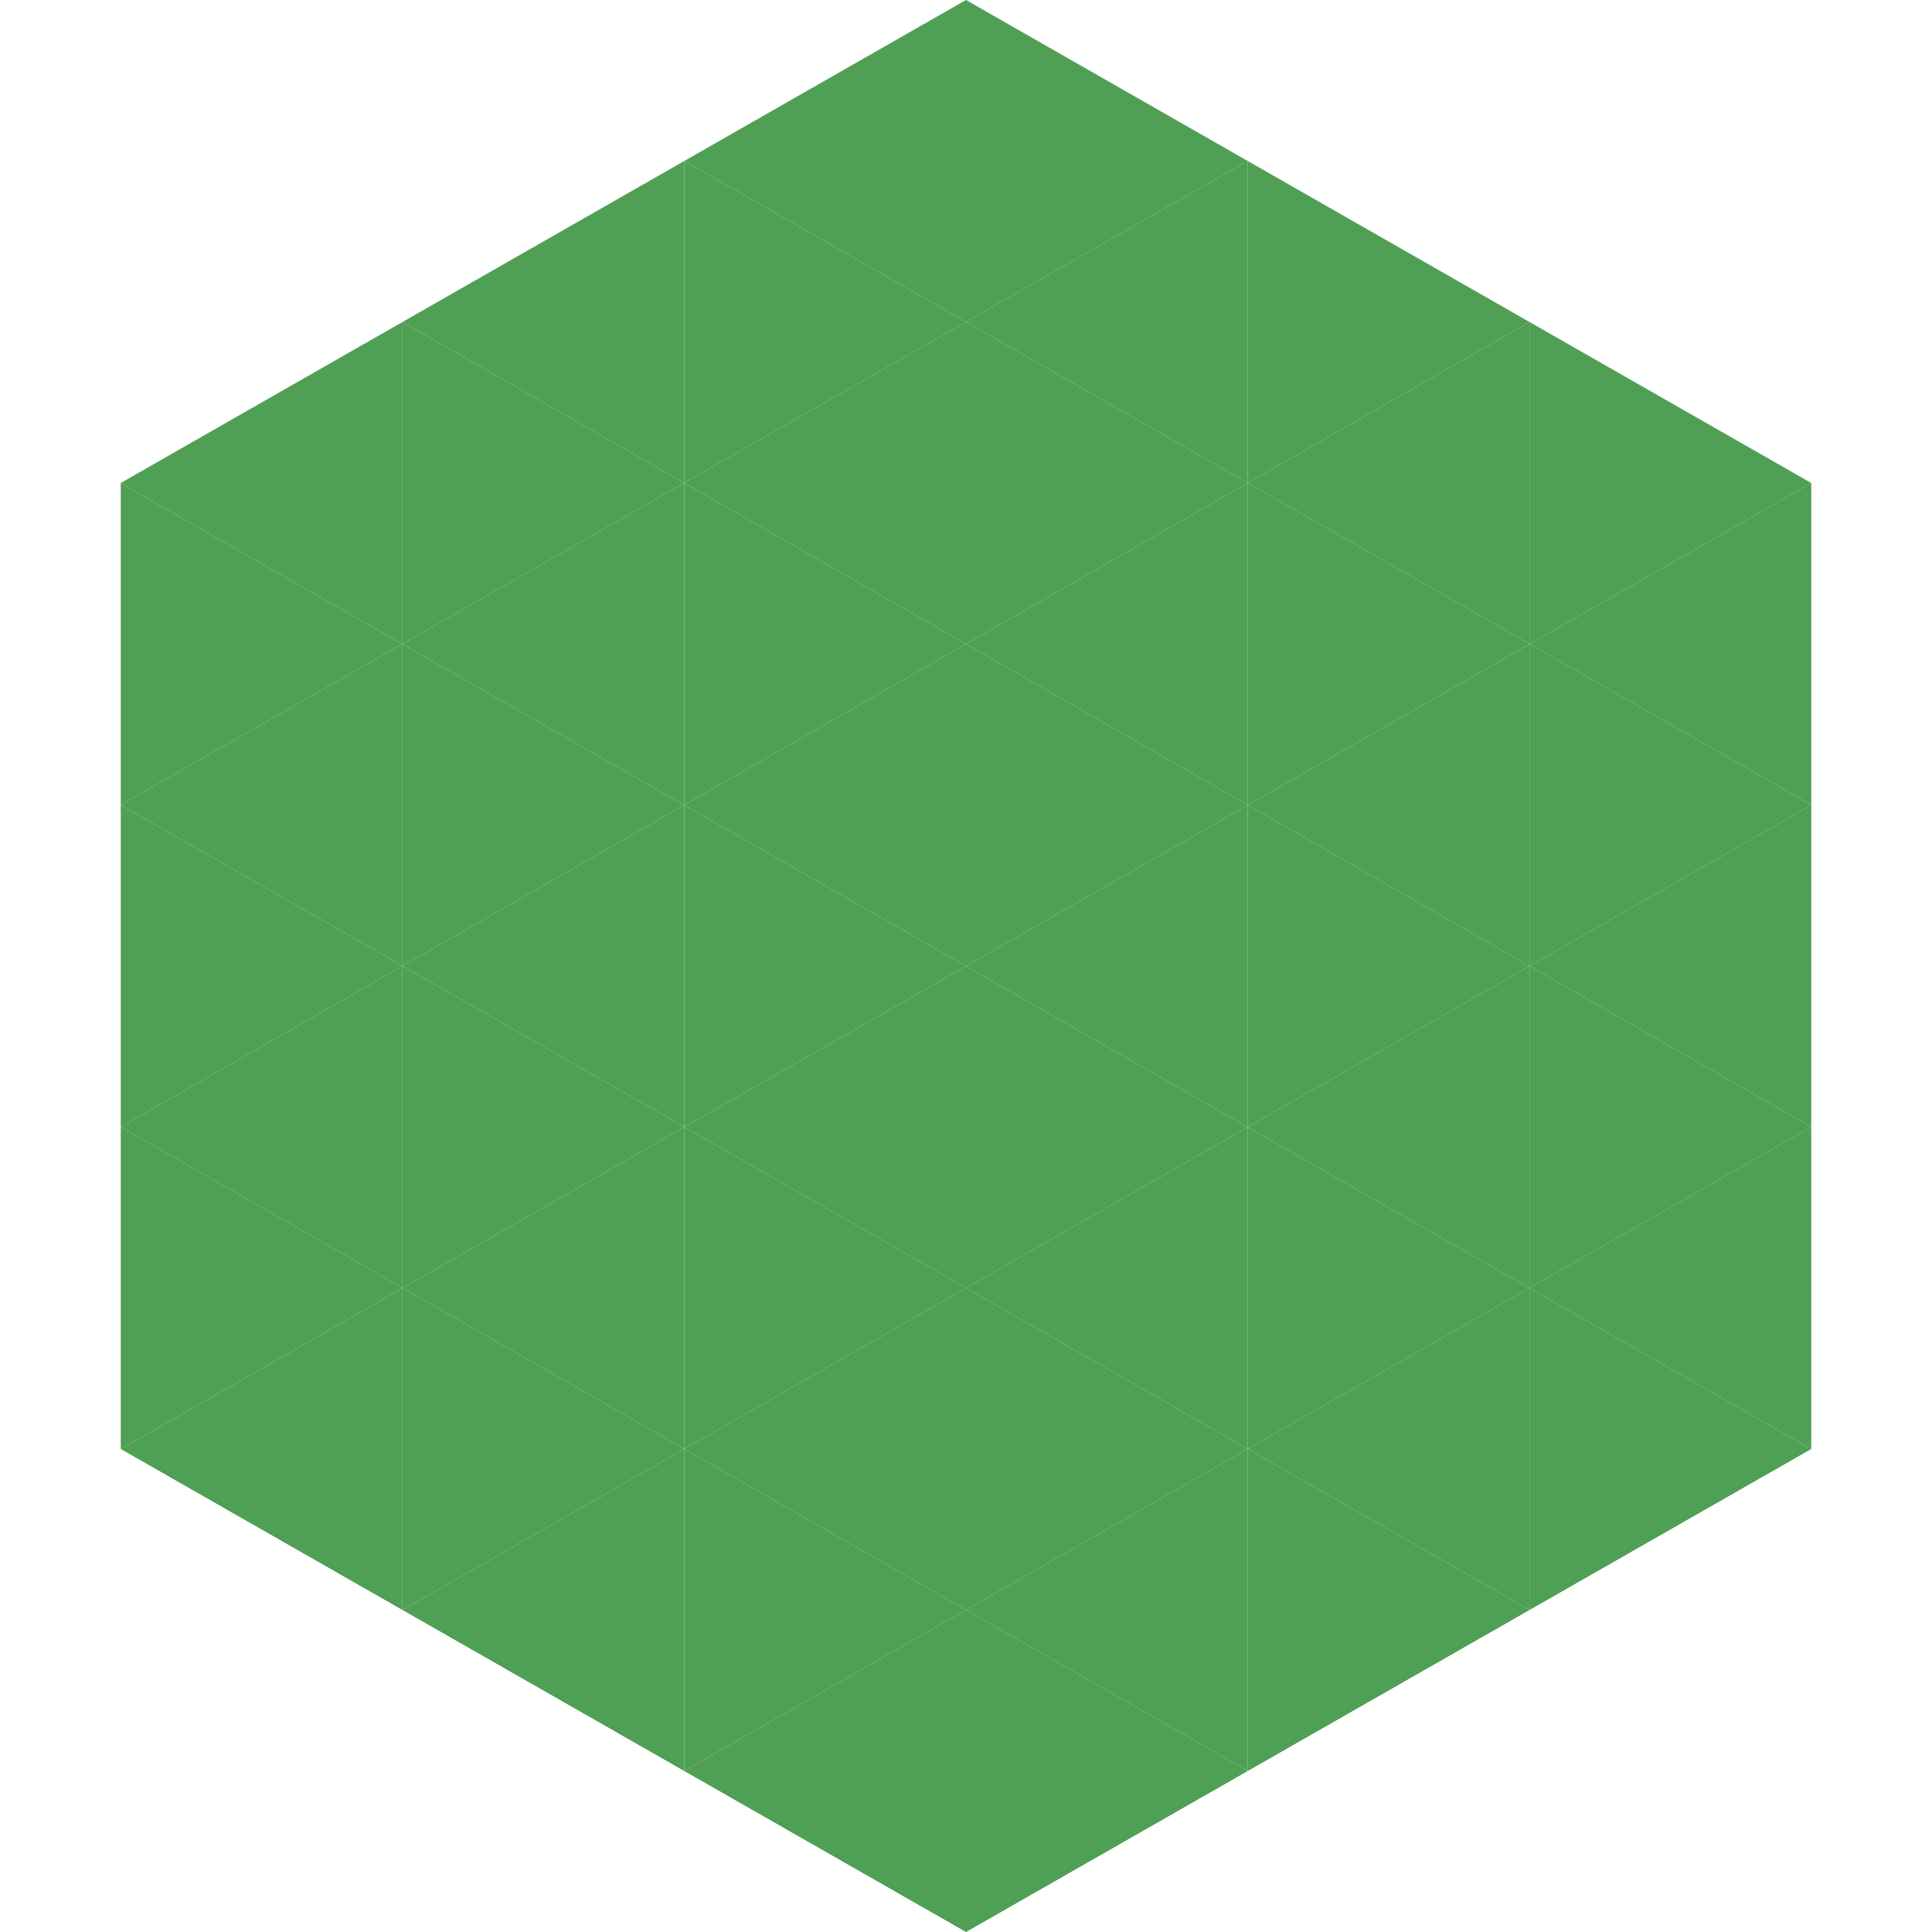 <?xml version="1.0"?>
<!-- Generated by SVGo -->
<svg width="240" height="240"
     xmlns="http://www.w3.org/2000/svg"
     xmlns:xlink="http://www.w3.org/1999/xlink">
<polygon points="50,40 15,60 50,80" style="fill:rgb(79,159,85)" />
<polygon points="190,40 225,60 190,80" style="fill:rgb(79,159,85)" />
<polygon points="15,60 50,80 15,100" style="fill:rgb(79,159,85)" />
<polygon points="225,60 190,80 225,100" style="fill:rgb(79,159,85)" />
<polygon points="50,80 15,100 50,120" style="fill:rgb(79,159,85)" />
<polygon points="190,80 225,100 190,120" style="fill:rgb(79,159,85)" />
<polygon points="15,100 50,120 15,140" style="fill:rgb(79,159,85)" />
<polygon points="225,100 190,120 225,140" style="fill:rgb(79,159,85)" />
<polygon points="50,120 15,140 50,160" style="fill:rgb(79,159,85)" />
<polygon points="190,120 225,140 190,160" style="fill:rgb(79,159,85)" />
<polygon points="15,140 50,160 15,180" style="fill:rgb(79,159,85)" />
<polygon points="225,140 190,160 225,180" style="fill:rgb(79,159,85)" />
<polygon points="50,160 15,180 50,200" style="fill:rgb(79,159,85)" />
<polygon points="190,160 225,180 190,200" style="fill:rgb(79,159,85)" />
<polygon points="15,180 50,200 15,220" style="fill:rgb(255,255,255); fill-opacity:0" />
<polygon points="225,180 190,200 225,220" style="fill:rgb(255,255,255); fill-opacity:0" />
<polygon points="50,0 85,20 50,40" style="fill:rgb(255,255,255); fill-opacity:0" />
<polygon points="190,0 155,20 190,40" style="fill:rgb(255,255,255); fill-opacity:0" />
<polygon points="85,20 50,40 85,60" style="fill:rgb(79,159,85)" />
<polygon points="155,20 190,40 155,60" style="fill:rgb(79,159,85)" />
<polygon points="50,40 85,60 50,80" style="fill:rgb(79,159,85)" />
<polygon points="190,40 155,60 190,80" style="fill:rgb(79,159,85)" />
<polygon points="85,60 50,80 85,100" style="fill:rgb(79,159,85)" />
<polygon points="155,60 190,80 155,100" style="fill:rgb(79,159,85)" />
<polygon points="50,80 85,100 50,120" style="fill:rgb(79,159,85)" />
<polygon points="190,80 155,100 190,120" style="fill:rgb(79,159,85)" />
<polygon points="85,100 50,120 85,140" style="fill:rgb(79,159,85)" />
<polygon points="155,100 190,120 155,140" style="fill:rgb(79,159,85)" />
<polygon points="50,120 85,140 50,160" style="fill:rgb(79,159,85)" />
<polygon points="190,120 155,140 190,160" style="fill:rgb(79,159,85)" />
<polygon points="85,140 50,160 85,180" style="fill:rgb(79,159,85)" />
<polygon points="155,140 190,160 155,180" style="fill:rgb(79,159,85)" />
<polygon points="50,160 85,180 50,200" style="fill:rgb(79,159,85)" />
<polygon points="190,160 155,180 190,200" style="fill:rgb(79,159,85)" />
<polygon points="85,180 50,200 85,220" style="fill:rgb(79,159,85)" />
<polygon points="155,180 190,200 155,220" style="fill:rgb(79,159,85)" />
<polygon points="120,0 85,20 120,40" style="fill:rgb(79,159,85)" />
<polygon points="120,0 155,20 120,40" style="fill:rgb(79,159,85)" />
<polygon points="85,20 120,40 85,60" style="fill:rgb(79,159,85)" />
<polygon points="155,20 120,40 155,60" style="fill:rgb(79,159,85)" />
<polygon points="120,40 85,60 120,80" style="fill:rgb(79,159,85)" />
<polygon points="120,40 155,60 120,80" style="fill:rgb(79,159,85)" />
<polygon points="85,60 120,80 85,100" style="fill:rgb(79,159,85)" />
<polygon points="155,60 120,80 155,100" style="fill:rgb(79,159,85)" />
<polygon points="120,80 85,100 120,120" style="fill:rgb(79,159,85)" />
<polygon points="120,80 155,100 120,120" style="fill:rgb(79,159,85)" />
<polygon points="85,100 120,120 85,140" style="fill:rgb(79,159,85)" />
<polygon points="155,100 120,120 155,140" style="fill:rgb(79,159,85)" />
<polygon points="120,120 85,140 120,160" style="fill:rgb(79,159,85)" />
<polygon points="120,120 155,140 120,160" style="fill:rgb(79,159,85)" />
<polygon points="85,140 120,160 85,180" style="fill:rgb(79,159,85)" />
<polygon points="155,140 120,160 155,180" style="fill:rgb(79,159,85)" />
<polygon points="120,160 85,180 120,200" style="fill:rgb(79,159,85)" />
<polygon points="120,160 155,180 120,200" style="fill:rgb(79,159,85)" />
<polygon points="85,180 120,200 85,220" style="fill:rgb(79,159,85)" />
<polygon points="155,180 120,200 155,220" style="fill:rgb(79,159,85)" />
<polygon points="120,200 85,220 120,240" style="fill:rgb(79,159,85)" />
<polygon points="120,200 155,220 120,240" style="fill:rgb(79,159,85)" />
<polygon points="85,220 120,240 85,260" style="fill:rgb(255,255,255); fill-opacity:0" />
<polygon points="155,220 120,240 155,260" style="fill:rgb(255,255,255); fill-opacity:0" />
</svg>
